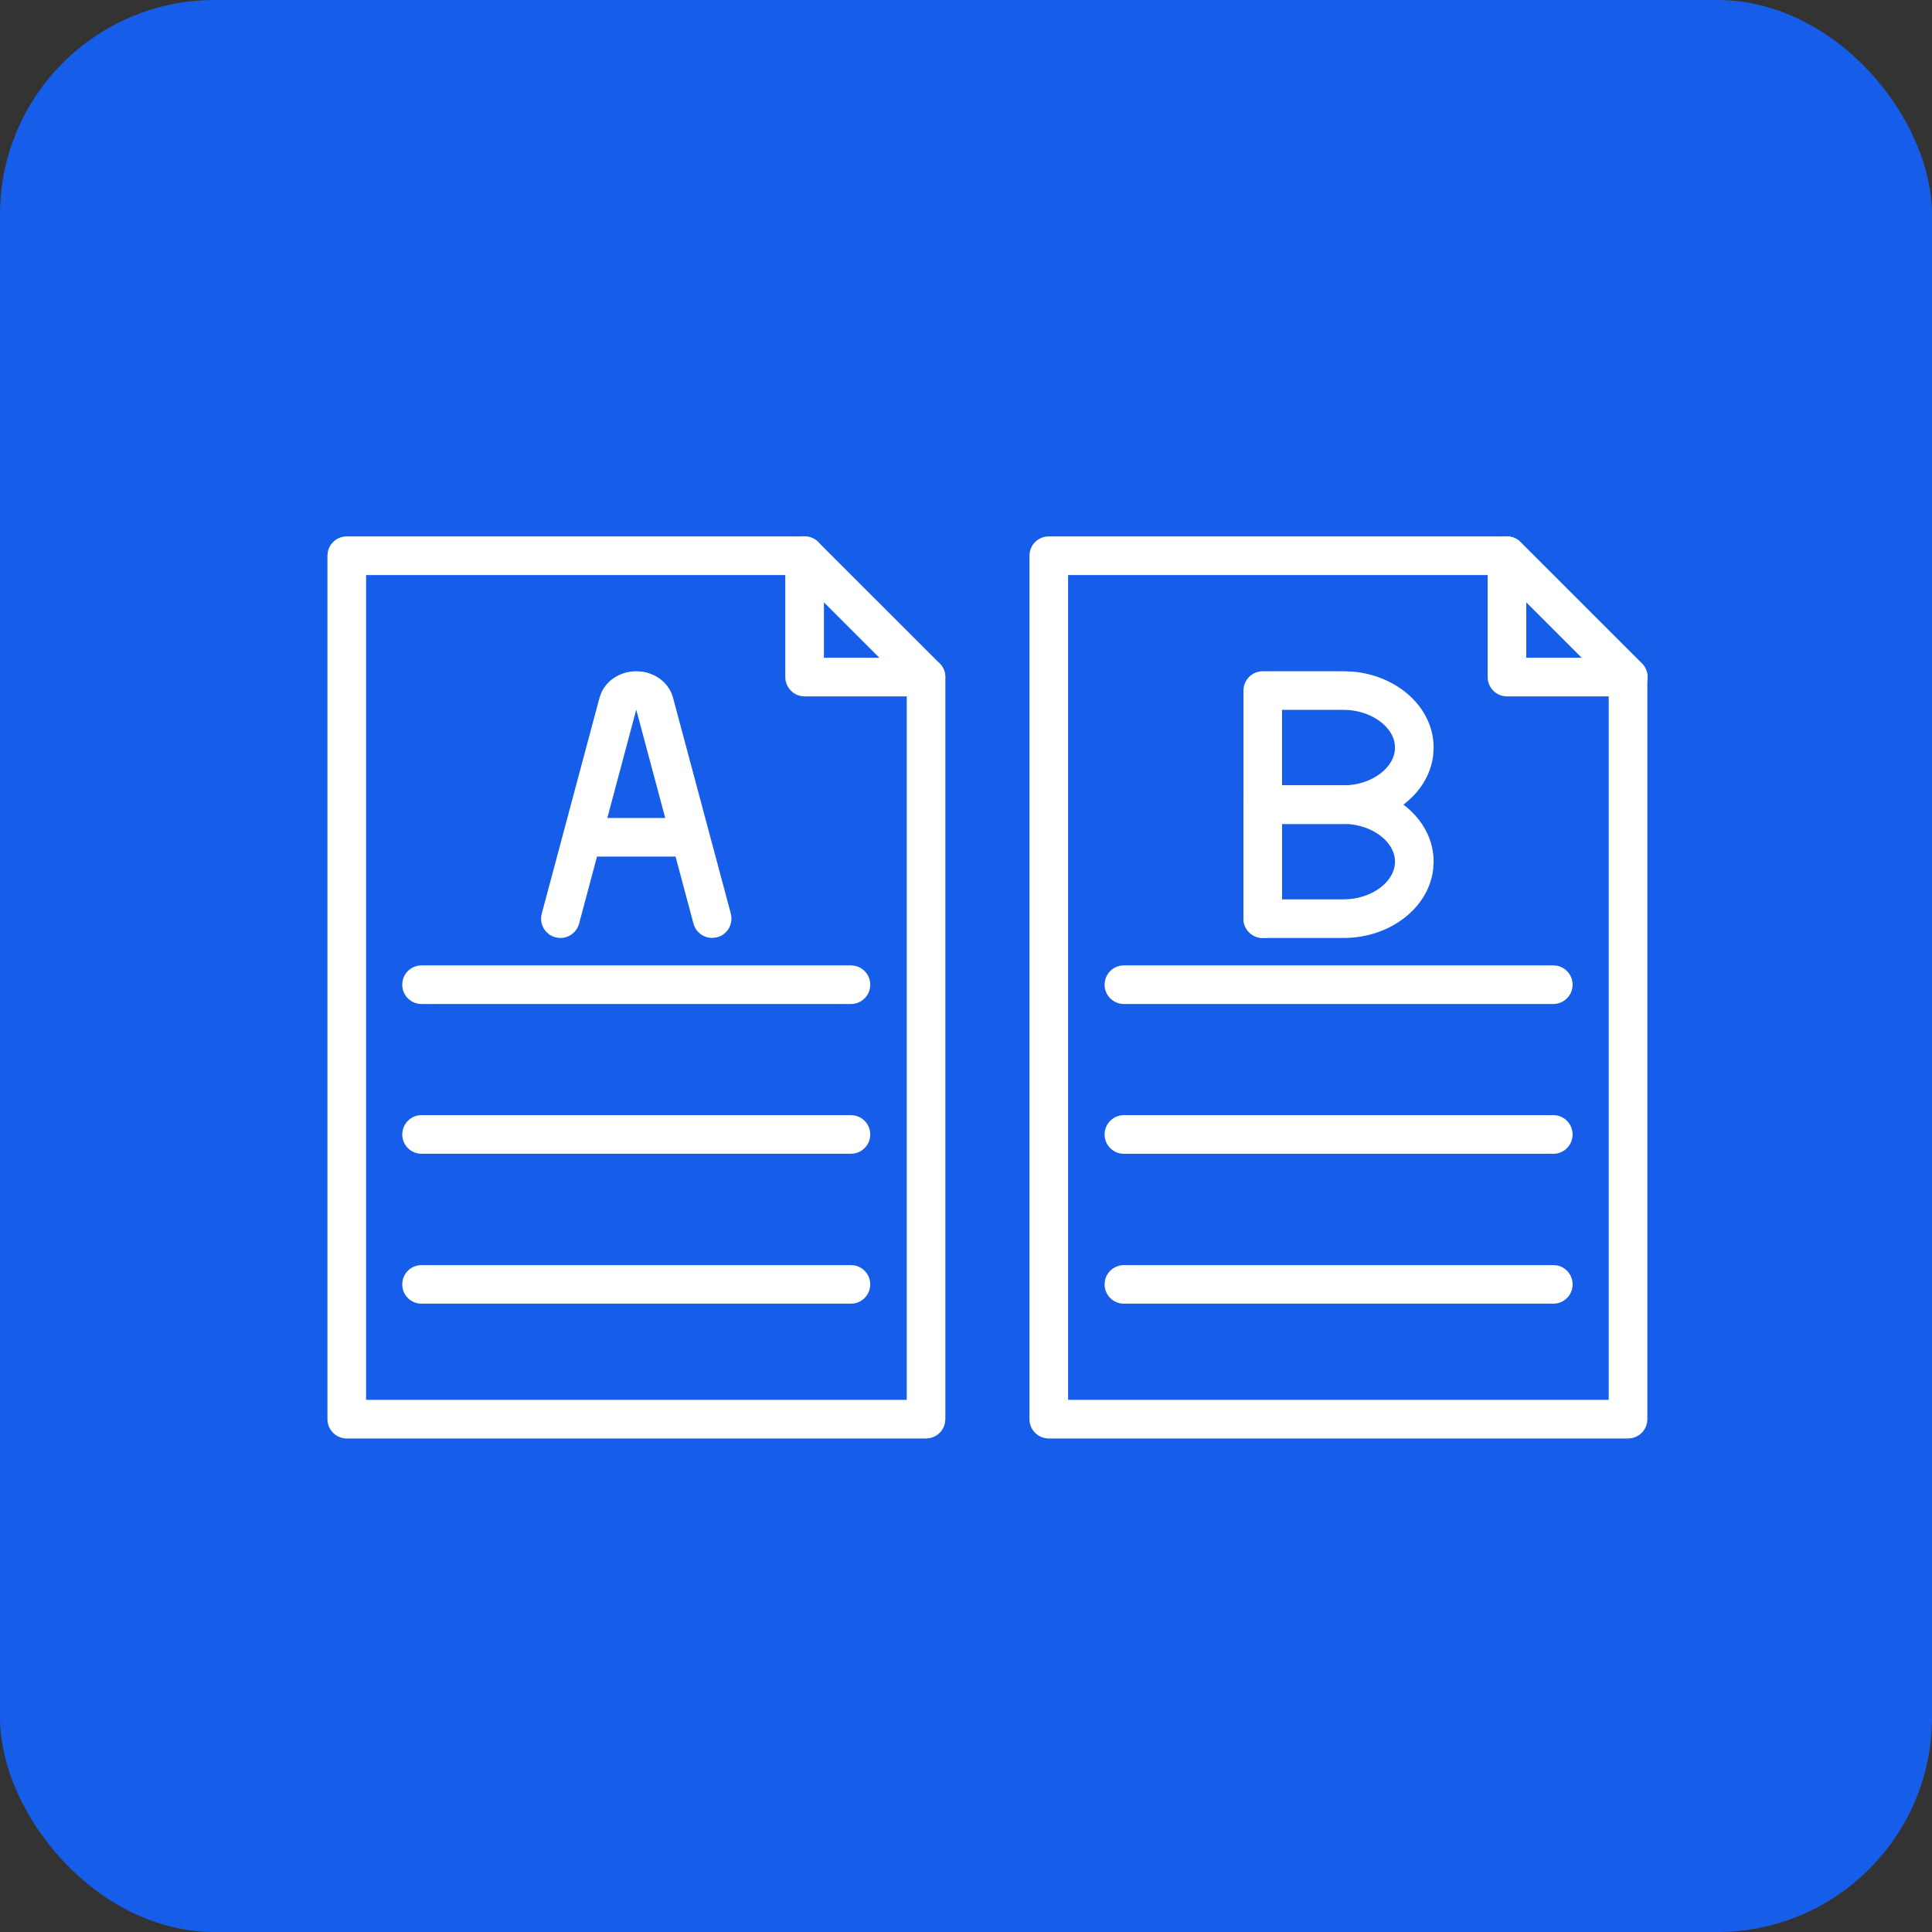 <?xml version="1.0" encoding="UTF-8"?> <svg xmlns="http://www.w3.org/2000/svg" width="45" height="45" viewBox="0 0 45 45" fill="none"><rect x="0" y="0" width="45" height="45" fill="#333333" stroke="none"/><rect width="45" height="45" rx="5" fill="#165EEA"></rect><path d="M14.96 15.695C15.281 15.745 15.547 15.963 15.628 16.265L16.974 21.293L16.986 21.373C16.996 21.532 16.909 21.684 16.767 21.755L16.69 21.783L16.588 21.796C16.433 21.797 16.289 21.707 16.224 21.564L16.201 21.5L14.861 16.491C14.852 16.488 14.839 16.484 14.82 16.484H14.819C14.802 16.484 14.788 16.488 14.779 16.491H14.778L13.44 21.5C13.389 21.687 13.215 21.807 13.029 21.796L12.949 21.783C12.736 21.726 12.609 21.507 12.667 21.293L14.012 16.265L14.058 16.141C14.189 15.865 14.487 15.685 14.82 15.685L14.96 15.695Z" fill="white" stroke="white" stroke-width="0.1"></path><path d="M15.913 19.102L15.994 19.11C16.176 19.148 16.312 19.308 16.312 19.502L16.305 19.583C16.273 19.739 16.15 19.861 15.994 19.894L15.913 19.901H13.732C13.512 19.901 13.333 19.723 13.333 19.502L13.341 19.422C13.378 19.239 13.539 19.103 13.732 19.102H15.913Z" fill="white" stroke="white" stroke-width="0.1"></path><path d="M19.82 22.536L19.9 22.544C20.083 22.581 20.22 22.742 20.22 22.936L20.212 23.017C20.175 23.198 20.013 23.335 19.82 23.335H9.818C9.597 23.335 9.419 23.156 9.419 22.936L9.427 22.855C9.464 22.673 9.625 22.536 9.818 22.536H19.82Z" fill="white" stroke="white" stroke-width="0.1"></path><path d="M19.82 26.024L19.9 26.032C20.083 26.07 20.22 26.231 20.22 26.424L20.212 26.505C20.18 26.661 20.056 26.784 19.9 26.815L19.82 26.823H9.818C9.597 26.823 9.419 26.645 9.419 26.424L9.427 26.344C9.464 26.162 9.625 26.024 9.818 26.024H19.82Z" fill="white" stroke="white" stroke-width="0.1"></path><path d="M19.82 29.517L19.9 29.524C20.083 29.562 20.22 29.723 20.22 29.916L20.212 29.997C20.18 30.153 20.056 30.276 19.9 30.308L19.82 30.315H9.818C9.597 30.315 9.419 30.137 9.419 29.916L9.427 29.836C9.464 29.654 9.625 29.517 9.818 29.517H19.82Z" fill="white" stroke="white" stroke-width="0.1"></path><path d="M35.095 12.544L35.175 12.552C35.357 12.589 35.494 12.75 35.494 12.943L35.485 13.024C35.453 13.18 35.331 13.303 35.175 13.335L35.094 13.344H24.828V32.655H37.52V15.771C37.52 15.55 37.7 15.37 37.921 15.37C38.142 15.37 38.32 15.55 38.32 15.771V33.056L38.312 33.136C38.281 33.292 38.157 33.415 38.001 33.447L37.921 33.455H24.428C24.207 33.455 24.028 33.276 24.028 33.056V12.943L24.036 12.863C24.073 12.681 24.235 12.544 24.428 12.544H35.095Z" fill="white" stroke="white" stroke-width="0.1"></path><path d="M35.004 12.556C35.138 12.522 35.283 12.561 35.383 12.661H35.382L38.209 15.487L38.248 15.532C38.319 15.628 38.343 15.751 38.315 15.866L38.296 15.923C38.242 16.053 38.123 16.144 37.986 16.165L37.927 16.17H35.1C34.879 16.17 34.7 15.99 34.7 15.77V12.943L34.705 12.884C34.726 12.747 34.816 12.628 34.947 12.574L35.004 12.556ZM35.5 15.37H36.961L35.5 13.909V15.37Z" fill="white" stroke="white" stroke-width="0.1"></path><path d="M18.743 12.544L18.823 12.552C19.005 12.589 19.142 12.75 19.143 12.943L19.134 13.024C19.102 13.18 18.979 13.303 18.823 13.335L18.742 13.344H8.477V32.655H21.17V15.771C21.17 15.55 21.349 15.37 21.569 15.37C21.79 15.37 21.969 15.55 21.969 15.771V33.056L21.961 33.136C21.929 33.292 21.806 33.415 21.649 33.447L21.569 33.455H8.076C7.856 33.455 7.677 33.276 7.677 33.056V12.943L7.685 12.863C7.722 12.681 7.883 12.544 8.076 12.544H18.743Z" fill="white" stroke="white" stroke-width="0.1"></path><path d="M18.645 12.556C18.779 12.522 18.923 12.561 19.023 12.661L21.85 15.487L21.889 15.532C21.959 15.628 21.984 15.751 21.955 15.866L21.936 15.923C21.883 16.053 21.764 16.144 21.627 16.165L21.567 16.17H18.74C18.52 16.17 18.341 15.99 18.341 15.77V12.943L18.346 12.884C18.366 12.747 18.457 12.628 18.588 12.574L18.645 12.556ZM19.141 15.37H20.602L19.141 13.909V15.37Z" fill="white" stroke="white" stroke-width="0.1"></path><path d="M36.18 22.536L36.261 22.544C36.443 22.581 36.579 22.743 36.579 22.936C36.579 23.156 36.4 23.335 36.18 23.335H26.178C25.957 23.335 25.778 23.156 25.778 22.936L25.786 22.855C25.823 22.673 25.985 22.536 26.178 22.536H36.18Z" fill="white" stroke="white" stroke-width="0.1"></path><path d="M36.18 26.024C36.4 26.024 36.579 26.203 36.579 26.424C36.579 26.645 36.4 26.824 36.18 26.824H26.178C25.957 26.824 25.778 26.645 25.778 26.424L25.786 26.344C25.823 26.162 25.985 26.024 26.178 26.024H36.18Z" fill="white" stroke="white" stroke-width="0.1"></path><path d="M36.18 29.517L36.261 29.524C36.443 29.562 36.579 29.723 36.579 29.916C36.579 30.109 36.443 30.27 36.261 30.308L36.18 30.315H26.178C25.957 30.315 25.778 30.137 25.778 29.916L25.786 29.836C25.823 29.654 25.985 29.517 26.178 29.517H36.18Z" fill="white" stroke="white" stroke-width="0.1"></path><path d="M31.294 15.685L31.501 15.693C32.527 15.781 33.342 16.512 33.342 17.413L33.331 17.591C33.232 18.409 32.458 19.051 31.501 19.133L31.294 19.142H29.412C29.192 19.141 29.013 18.963 29.013 18.742V16.084C29.013 15.863 29.192 15.685 29.412 15.685H31.294ZM29.811 18.342H31.294C31.635 18.342 31.949 18.233 32.177 18.061C32.404 17.89 32.542 17.659 32.542 17.413L32.536 17.321C32.507 17.11 32.376 16.915 32.177 16.765C31.978 16.615 31.712 16.512 31.42 16.489L31.293 16.484L29.811 16.483V18.342Z" fill="white" stroke="white" stroke-width="0.1"></path><path d="M29.493 18.349C29.675 18.386 29.812 18.547 29.812 18.74V21.398C29.812 21.618 29.633 21.797 29.412 21.797C29.192 21.797 29.013 21.618 29.013 21.398V18.74C29.013 18.519 29.192 18.341 29.412 18.341L29.493 18.349Z" fill="white" stroke="white" stroke-width="0.1"></path><path d="M31.294 18.341L31.501 18.35C32.527 18.437 33.342 19.169 33.342 20.069L33.331 20.247C33.225 21.123 32.345 21.797 31.294 21.797H29.412C29.192 21.797 29.013 21.619 29.013 21.398V18.74C29.013 18.52 29.192 18.341 29.412 18.341H31.294ZM29.812 20.998H31.294C31.636 20.998 31.95 20.889 32.177 20.718C32.405 20.546 32.542 20.315 32.542 20.069L32.536 19.977C32.507 19.767 32.376 19.571 32.177 19.421C31.978 19.271 31.712 19.169 31.42 19.145L31.293 19.141H29.812V20.998Z" fill="white" stroke="white" stroke-width="0.1"></path></svg> 